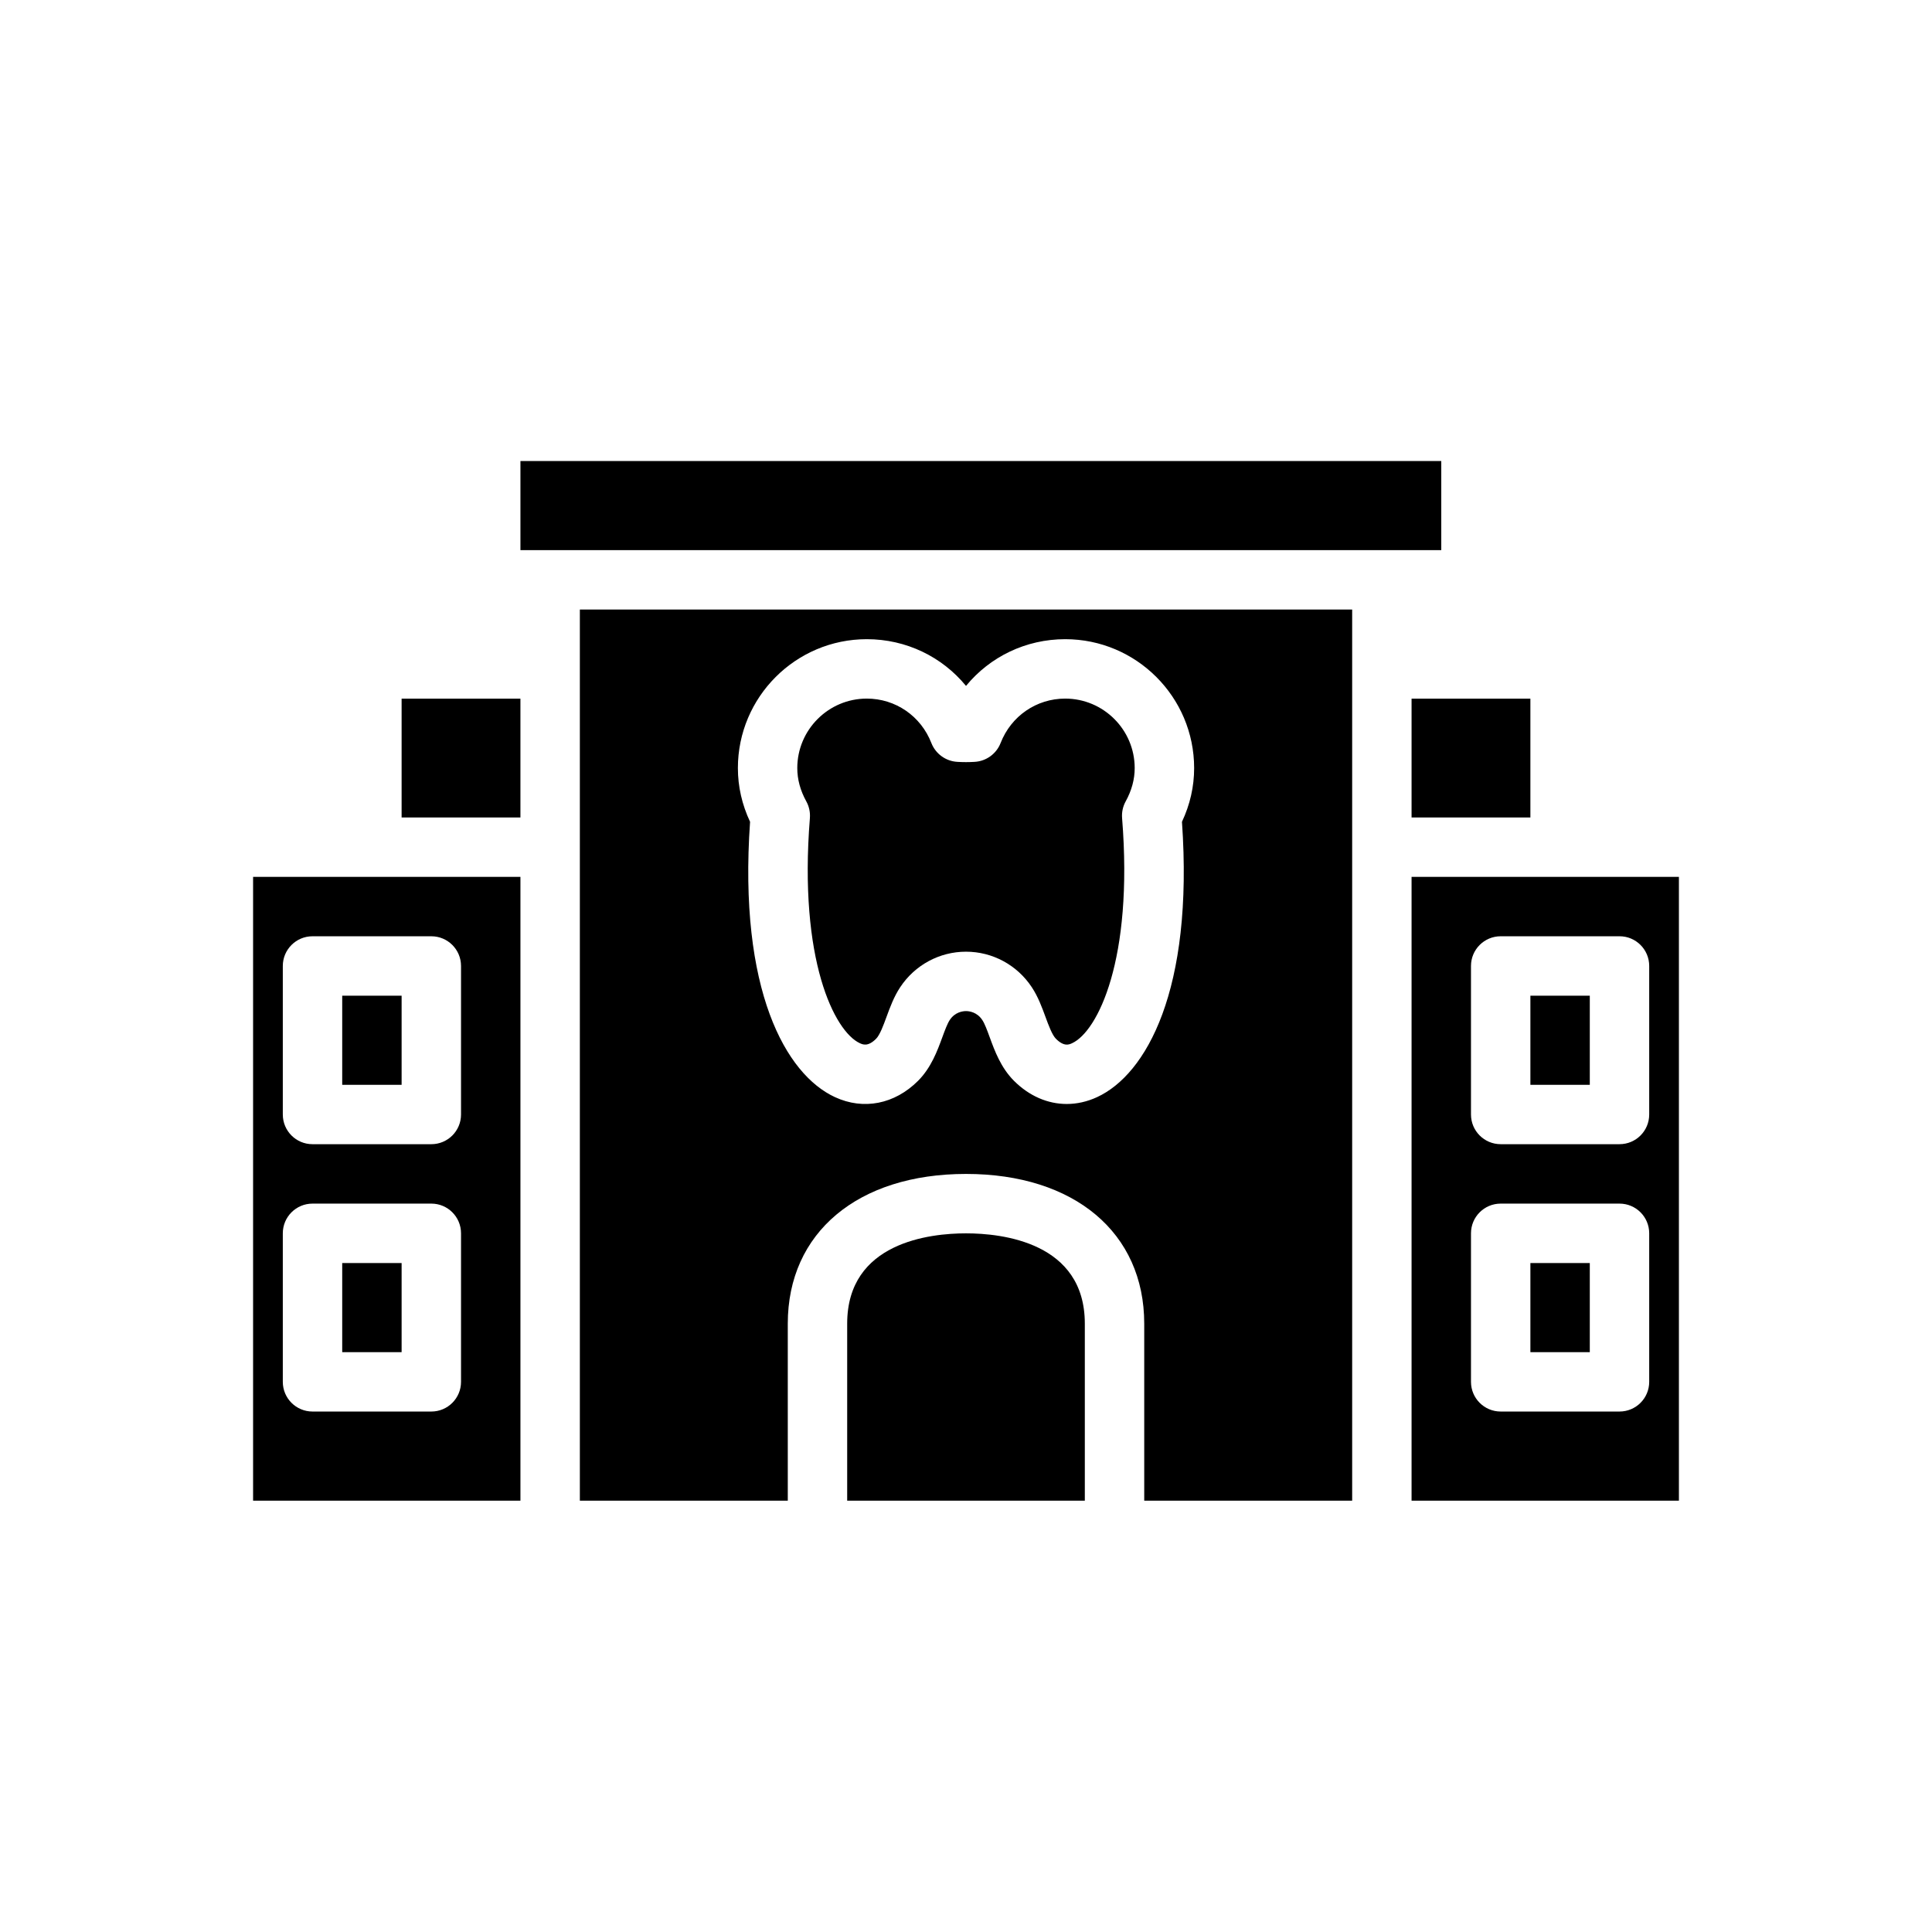 <?xml version="1.0" encoding="UTF-8"?>
<!-- Uploaded to: SVG Repo, www.svgrepo.com, Generator: SVG Repo Mixer Tools -->
<svg fill="#000000" width="800px" height="800px" version="1.1" viewBox="144 144 512 512" xmlns="http://www.w3.org/2000/svg">
 <g>
  <path d="m549.57 478.72h15.742v23.617h-15.742z"/>
  <path d="m518.08 376.38v165.31h70.848v-165.31zm62.977 133.82c0 4.352-3.523 7.871-7.871 7.871h-31.488c-4.348 0-7.871-3.519-7.871-7.871v-39.359c0-4.352 3.523-7.871 7.871-7.871h31.488c4.348 0 7.871 3.519 7.871 7.871zm0-110.21v39.359c0 4.352-3.523 7.871-7.871 7.871h-31.488c-4.348 0-7.871-3.519-7.871-7.871v-39.359c0-4.352 3.523-7.871 7.871-7.871h31.488c4.348-0.004 7.871 3.519 7.871 7.871z"/>
  <path d="m400 470.85c-9.469 0-31.488 2.328-31.488 23.93v46.918h62.977v-46.918c0-21.602-22.023-23.93-31.488-23.93z"/>
  <path d="m549.57 407.87h15.742v23.617h-15.742z"/>
  <path d="m518.08 329.15h31.488v31.488h-31.488z"/>
  <path d="m352.77 494.78c0-24.102 18.539-39.676 47.234-39.676s47.23 15.574 47.23 39.676v46.918h55.105v-236.16h-204.67v236.16h55.105zm20.941-181.39c10.426 0 19.941 4.644 26.293 12.383 6.352-7.742 15.867-12.383 26.293-12.383 18.84 0 34.164 15.328 34.164 34.164 0 4.891-1.082 9.664-3.227 14.23 3.125 44.633-9.484 66.957-22.488 72.961-2.644 1.223-5.367 1.82-8.051 1.82-5.027 0-9.938-2.098-13.98-6.141-3.473-3.477-5.113-7.941-6.426-11.531-0.648-1.777-1.32-3.606-1.973-4.582-1.414-2.129-3.488-2.359-4.312-2.359-0.828 0-2.898 0.23-4.305 2.352-0.652 0.984-1.324 2.812-1.977 4.59-1.316 3.59-2.957 8.055-6.422 11.531-6.207 6.203-14.449 7.832-22.035 4.32-13.008-6.004-25.613-28.328-22.488-72.961-2.141-4.566-3.227-9.34-3.227-14.23-0.004-18.836 15.32-34.164 34.16-34.164z"/>
  <path d="m510.21 289.79h15.742v-23.613h-244.03v23.613z"/>
  <path d="m358.63 360.81c-3.019 37.605 6.516 56.543 13.234 59.648 0.805 0.359 2.144 0.984 4.297-1.16 1.016-1.016 1.953-3.566 2.777-5.82 0.918-2.508 1.957-5.344 3.629-7.863 3.894-5.883 10.414-9.406 17.434-9.406s13.539 3.519 17.434 9.41c1.668 2.516 2.707 5.352 3.625 7.856 0.828 2.254 1.766 4.805 2.781 5.82 2.16 2.152 3.492 1.531 4.293 1.16 6.719-3.106 16.254-22.039 13.234-59.648-0.125-1.547 0.207-3.09 0.957-4.445 1.578-2.859 2.383-5.82 2.383-8.809 0-10.156-8.266-18.418-18.418-18.418-7.613 0-14.328 4.621-17.117 11.77-1.117 2.867-3.812 4.828-6.891 4.996-1.523 0.094-3.043 0.094-4.566 0-3.078-0.168-5.773-2.129-6.891-4.996-2.785-7.148-9.5-11.77-17.117-11.77-10.156 0-18.418 8.266-18.418 18.418 0 2.992 0.805 5.949 2.383 8.809 0.75 1.359 1.082 2.902 0.957 4.449z"/>
  <path d="m281.92 376.38h-70.848v165.31h70.848zm-15.742 133.82c0 4.352-3.523 7.871-7.871 7.871h-31.488c-4.348 0-7.871-3.519-7.871-7.871v-39.359c0-4.352 3.523-7.871 7.871-7.871h31.488c4.348 0 7.871 3.519 7.871 7.871zm0-70.848c0 4.352-3.523 7.871-7.871 7.871h-31.488c-4.348 0-7.871-3.519-7.871-7.871v-39.359c0-4.352 3.523-7.871 7.871-7.871h31.488c4.348 0 7.871 3.519 7.871 7.871z"/>
  <path d="m234.69 478.72h15.742v23.617h-15.742z"/>
  <path d="m250.43 329.15h31.488v31.488h-31.488z"/>
  <path d="m234.69 407.87h15.742v23.617h-15.742z"/>
 </g>
</svg>